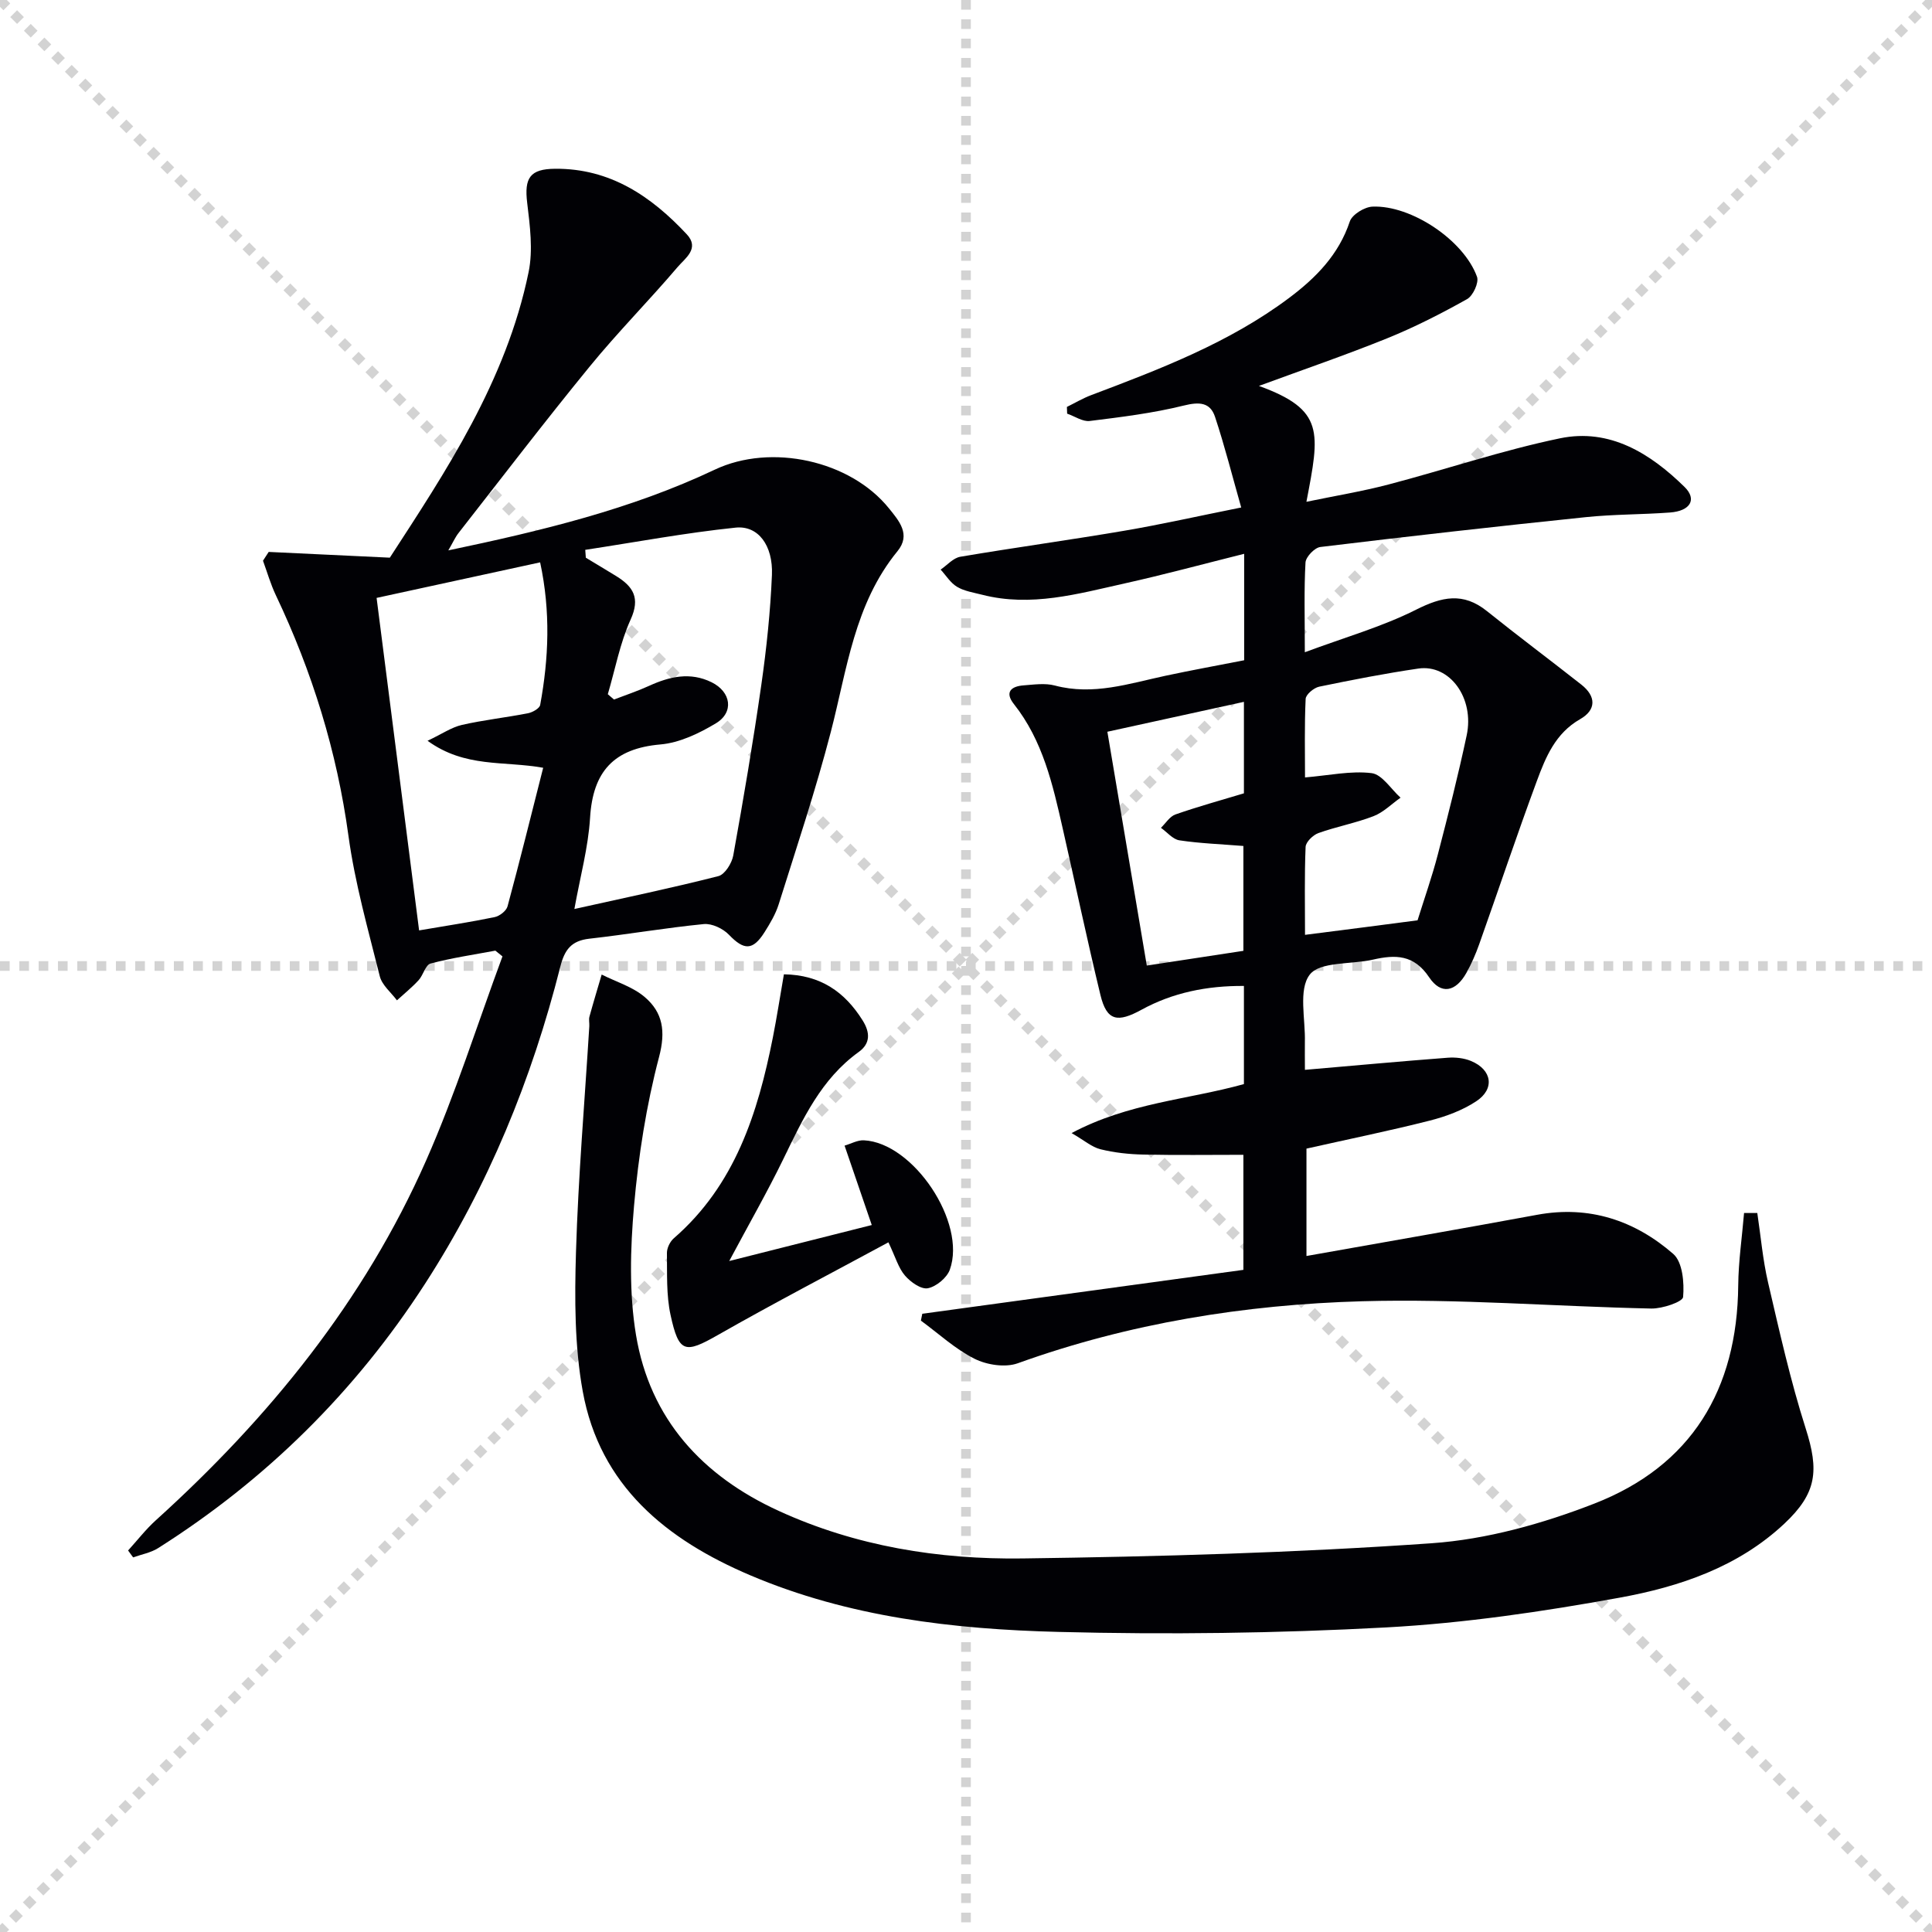 <svg enable-background="new 0 0 400 400" viewBox="0 0 400 400" xmlns="http://www.w3.org/2000/svg"><g stroke="lightgray" stroke-dasharray="1,1" stroke-width="1" transform="scale(2, 2)"><line x1="0" y1="0" x2="200" y2="200"></line><line x1="200" y1="0" x2="0" y2="200"></line><line x1="100" y1="0" x2="100" y2="200"></line><line x1="0" y1="100" x2="200" y2="100"></line></g><g fill="#010105"><path d="m270.17 221.5c10.41-.9 19.98-1.78 29.56-2.51 1.6-.12 3.38.07 4.84.68 4.35 1.81 4.97 5.78 1.05 8.35-2.84 1.87-6.24 3.13-9.57 3.98-8.35 2.12-16.8 3.84-25.56 5.81v22.23c16.2-2.88 32-5.62 47.76-8.53 10.79-1.99 20.21 1.17 28.18 8.1 1.93 1.68 2.3 5.95 2.04 8.92-.09 1.01-4.29 2.43-6.58 2.39-19.95-.42-39.93-2.07-59.85-1.51-24.28.69-48.25 4.53-71.32 12.84-2.59.93-6.4.35-8.95-.93-4.01-2.01-7.43-5.21-11.11-7.9.1-.47.19-.95.29-1.42 22.06-3.02 44.12-6.03 66.48-9.09 0-7.98 0-15.56 0-23.82-6.88 0-13.81.1-20.73-.05-2.97-.06-5.99-.39-8.86-1.1-1.79-.44-3.34-1.83-5.98-3.35 11.8-6.28 24.04-6.9 35.68-10.14 0-6.74 0-13.33 0-20.32-7.66-.06-14.77 1.4-21.19 4.92-4.92 2.69-7.2 2.42-8.52-3.06-2.77-11.46-5.2-22.99-7.81-34.48-2.06-9.09-4.11-18.18-10.11-25.75-1.95-2.46-.56-3.67 2-3.86 2.15-.16 4.45-.51 6.48.03 7.97 2.12 15.41-.42 23-2.04 5.33-1.14 10.69-2.11 16.2-3.19 0-7.1 0-14.05 0-22.04-8.52 2.13-16.59 4.32-24.74 6.13-9.7 2.16-19.4 4.94-29.49 2.35-1.77-.45-3.68-.74-5.2-1.64-1.37-.81-2.29-2.35-3.41-3.57 1.35-.92 2.6-2.41 4.07-2.66 11.28-1.91 22.63-3.46 33.91-5.38 7.66-1.3 15.25-3.02 24.25-4.82-1.87-6.57-3.42-12.74-5.42-18.76-1-3.03-3.26-3.14-6.45-2.35-6.38 1.58-12.96 2.39-19.49 3.2-1.47.18-3.11-.98-4.68-1.52-.02-.46-.03-.93-.05-1.39 1.67-.82 3.29-1.79 5.02-2.44 14.32-5.41 28.63-10.86 41.03-20.16 5.52-4.15 10.23-8.92 12.52-15.79.48-1.44 3.04-3.01 4.69-3.08 8.04-.34 18.93 6.97 21.65 14.53.43 1.2-.83 3.94-2.06 4.62-5.34 2.99-10.84 5.8-16.51 8.1-8.55 3.46-17.29 6.45-26.58 9.87 13.64 4.96 12.59 9.57 9.83 23.99 5.88-1.22 11.48-2.14 16.95-3.57 11.87-3.11 23.55-7.08 35.54-9.57 10.29-2.14 18.7 3.1 25.81 10.08 2.61 2.57 1.18 4.97-3.03 5.28-5.8.43-11.65.36-17.43.96-18.34 1.9-36.66 3.96-54.96 6.18-1.18.14-3 2.04-3.07 3.21-.32 5.63-.14 11.29-.14 18.58 8.23-3.07 15.97-5.26 23.03-8.81 5.37-2.7 9.75-3.66 14.67.29 6.44 5.17 13.07 10.12 19.56 15.23 3.08 2.43 3.1 5.23-.27 7.15-5.1 2.91-7.12 7.84-8.95 12.79-4.15 11.21-7.94 22.55-11.94 33.81-.72 2.03-1.59 4.03-2.64 5.91-2.21 3.96-5.26 4.61-7.72.93-3.16-4.73-6.99-4.72-11.63-3.66-4.51 1.03-10.99.36-13.1 3.12-2.38 3.1-.86 9.2-1 14-.03 1.77.01 3.57.01 5.7zm23.32-30.96c1.4-4.5 3-9.02 4.2-13.64 2.13-8.18 4.21-16.38 5.97-24.65 1.65-7.74-3.52-14.79-10.02-13.83-6.88 1.01-13.71 2.34-20.52 3.75-1.1.23-2.75 1.61-2.8 2.52-.26 5.56-.13 11.15-.13 16.27 5.02-.42 9.5-1.42 13.79-.89 2.17.27 4 3.3 5.99 5.08-1.86 1.31-3.55 3.04-5.6 3.83-3.7 1.43-7.67 2.16-11.41 3.5-1.12.4-2.61 1.85-2.65 2.87-.25 6.07-.12 12.15-.12 18.2 8.07-1.02 15.45-1.98 23.3-3.01zm-56.06 9.37c7.08-1.08 13.57-2.07 20-3.05 0-7.54 0-14.57 0-21.71-4.68-.38-9-.53-13.25-1.17-1.37-.21-2.55-1.69-3.82-2.59.99-.95 1.83-2.36 3.01-2.77 4.64-1.62 9.39-2.93 14.17-4.37 0-6.1 0-12.18 0-18.94-9.63 2.11-18.83 4.12-28.27 6.19 2.78 16.5 5.44 32.26 8.16 48.41z"/><path d="m55.63 114.27c7.97.38 15.94.75 25.08 1.19 11.48-17.69 24.08-36.49 28.73-59.12.94-4.57.28-9.59-.29-14.33-.63-5.18.57-7.03 5.78-7.07 11.38-.09 19.89 5.68 27.26 13.57 2.75 2.94-.38 4.99-1.89 6.77-5.93 6.97-12.4 13.49-18.18 20.57-9.27 11.33-18.16 22.97-27.19 34.51-.69.88-1.15 1.95-2.11 3.59 19.35-4.06 37.81-8.5 55.16-16.71 11.66-5.52 28.08-1.91 36.07 8.01 2.08 2.58 4.59 5.41 1.77 8.86-8.94 10.92-10.44 24.46-13.81 37.43-3.12 12.02-7.07 23.83-10.79 35.69-.64 2.03-1.78 3.95-2.93 5.77-2.44 3.86-4.27 3.76-7.38.52-1.22-1.27-3.52-2.36-5.19-2.2-7.93.78-15.8 2.14-23.72 3.03-3.7.42-5.1 2.26-5.99 5.78-5.91 23.34-14.91 45.4-28.03 65.69-14.41 22.29-32.84 40.51-55.24 54.7-1.52.96-3.44 1.3-5.18 1.92-.35-.48-.7-.95-1.04-1.43 1.91-2.1 3.66-4.37 5.75-6.26 23.47-21.23 43.13-45.41 55.96-74.5 6.06-13.73 10.58-28.14 15.8-42.24-.49-.4-.98-.79-1.47-1.19-4.49.84-9.02 1.5-13.42 2.67-1.05.28-1.51 2.41-2.48 3.46-1.38 1.5-2.98 2.79-4.48 4.16-1.22-1.65-3.09-3.14-3.55-4.99-2.41-9.64-5.15-19.28-6.49-29.1-2.39-17.46-7.5-33.94-15.03-49.79-1.09-2.29-1.79-4.76-2.66-7.14.39-.62.79-1.22 1.18-1.82zm70.21 29.46c.43.37.86.73 1.28 1.1 2.42-.93 4.9-1.75 7.26-2.83 4.25-1.94 8.52-2.92 12.94-.75 4.05 1.99 4.7 6.22.89 8.51-3.48 2.09-7.53 4.03-11.48 4.37-9.66.84-13.98 5.62-14.56 15.15-.37 6.15-2.05 12.22-3.25 18.92 10.52-2.34 20.22-4.36 29.82-6.81 1.33-.34 2.78-2.66 3.07-4.26 2.12-11.74 4.12-23.51 5.81-35.32 1.08-7.55 1.88-15.17 2.2-22.78.25-6.09-2.84-10.28-7.52-9.79-10.42 1.08-20.76 3.02-31.13 4.6.04.54.08 1.09.12 1.63 2.1 1.27 4.21 2.52 6.3 3.81 3.49 2.16 5.02 4.51 2.97 9-2.2 4.86-3.19 10.28-4.72 15.45zm-14.01-27.3c-11.54 2.51-22.59 4.91-33.86 7.36 2.97 23.2 5.86 45.82 8.8 68.84 5.61-.96 10.65-1.72 15.63-2.75 1.03-.21 2.43-1.29 2.68-2.23 2.54-9.38 4.87-18.82 7.38-28.69-8.19-1.47-16.15.06-23.94-5.59 3.02-1.43 4.96-2.79 7.1-3.28 4.51-1.03 9.15-1.53 13.7-2.42.95-.19 2.39-1 2.52-1.73 1.77-9.64 2.18-19.29-.01-29.51z"/><path d="m363.83 251.14c.72 4.8 1.13 9.67 2.23 14.39 2.36 10.13 4.63 20.32 7.79 30.22 2.78 8.71 2.34 13.36-4.41 19.7-9.59 9-21.7 13.07-34.11 15.33-15.96 2.9-32.14 5.28-48.32 6.16-22.58 1.22-45.26 1.51-67.87.93-21.76-.55-43.43-3.06-63.8-11.72-17.37-7.38-31.14-18.52-34.69-38.09-1.7-9.39-1.69-19.21-1.4-28.81.47-15.61 1.8-31.19 2.76-46.78.04-.66-.14-1.37.03-1.99.8-2.92 1.68-5.81 2.53-8.71 3.01 1.52 6.44 2.54 8.93 4.67 3.73 3.19 4.36 7.06 2.95 12.4-2.64 10.04-4.27 20.46-5.18 30.82-.77 8.86-1.04 18.04.41 26.75 2.89 17.37 13.72 29.16 29.54 36.4 16.01 7.34 33.13 10.08 50.47 9.85 28.26-.38 56.56-1.17 84.75-3.15 11.37-.8 22.94-4.04 33.63-8.2 20.12-7.82 29.62-23.62 29.81-45.18.05-5 .79-9.99 1.21-14.99.91.01 1.83 0 2.74 0z"/><path d="m162.3 201.72c7.6.12 12.61 3.66 16.3 9.55 1.56 2.49 1.64 4.77-.81 6.53-7.77 5.59-11.57 13.87-15.58 22.11-3.38 6.95-7.23 13.66-11.23 21.17 10.14-2.56 19.52-4.93 29.51-7.45-1.93-5.65-3.69-10.77-5.63-16.44 1.34-.39 2.69-1.17 4.01-1.1 10.22.5 21.3 17.03 17.78 26.79-.61 1.68-2.81 3.5-4.55 3.84-1.4.27-3.59-1.29-4.74-2.63-1.35-1.57-1.95-3.79-3.42-6.88-11.87 6.42-23.73 12.59-35.33 19.2-6.79 3.87-8.06 3.76-9.78-4.16-.9-4.14-.69-8.55-.75-12.84-.01-1.02.64-2.36 1.43-3.04 12.66-11 17.39-25.88 20.5-41.56.83-4.2 1.48-8.44 2.29-13.09z"/></g></svg>